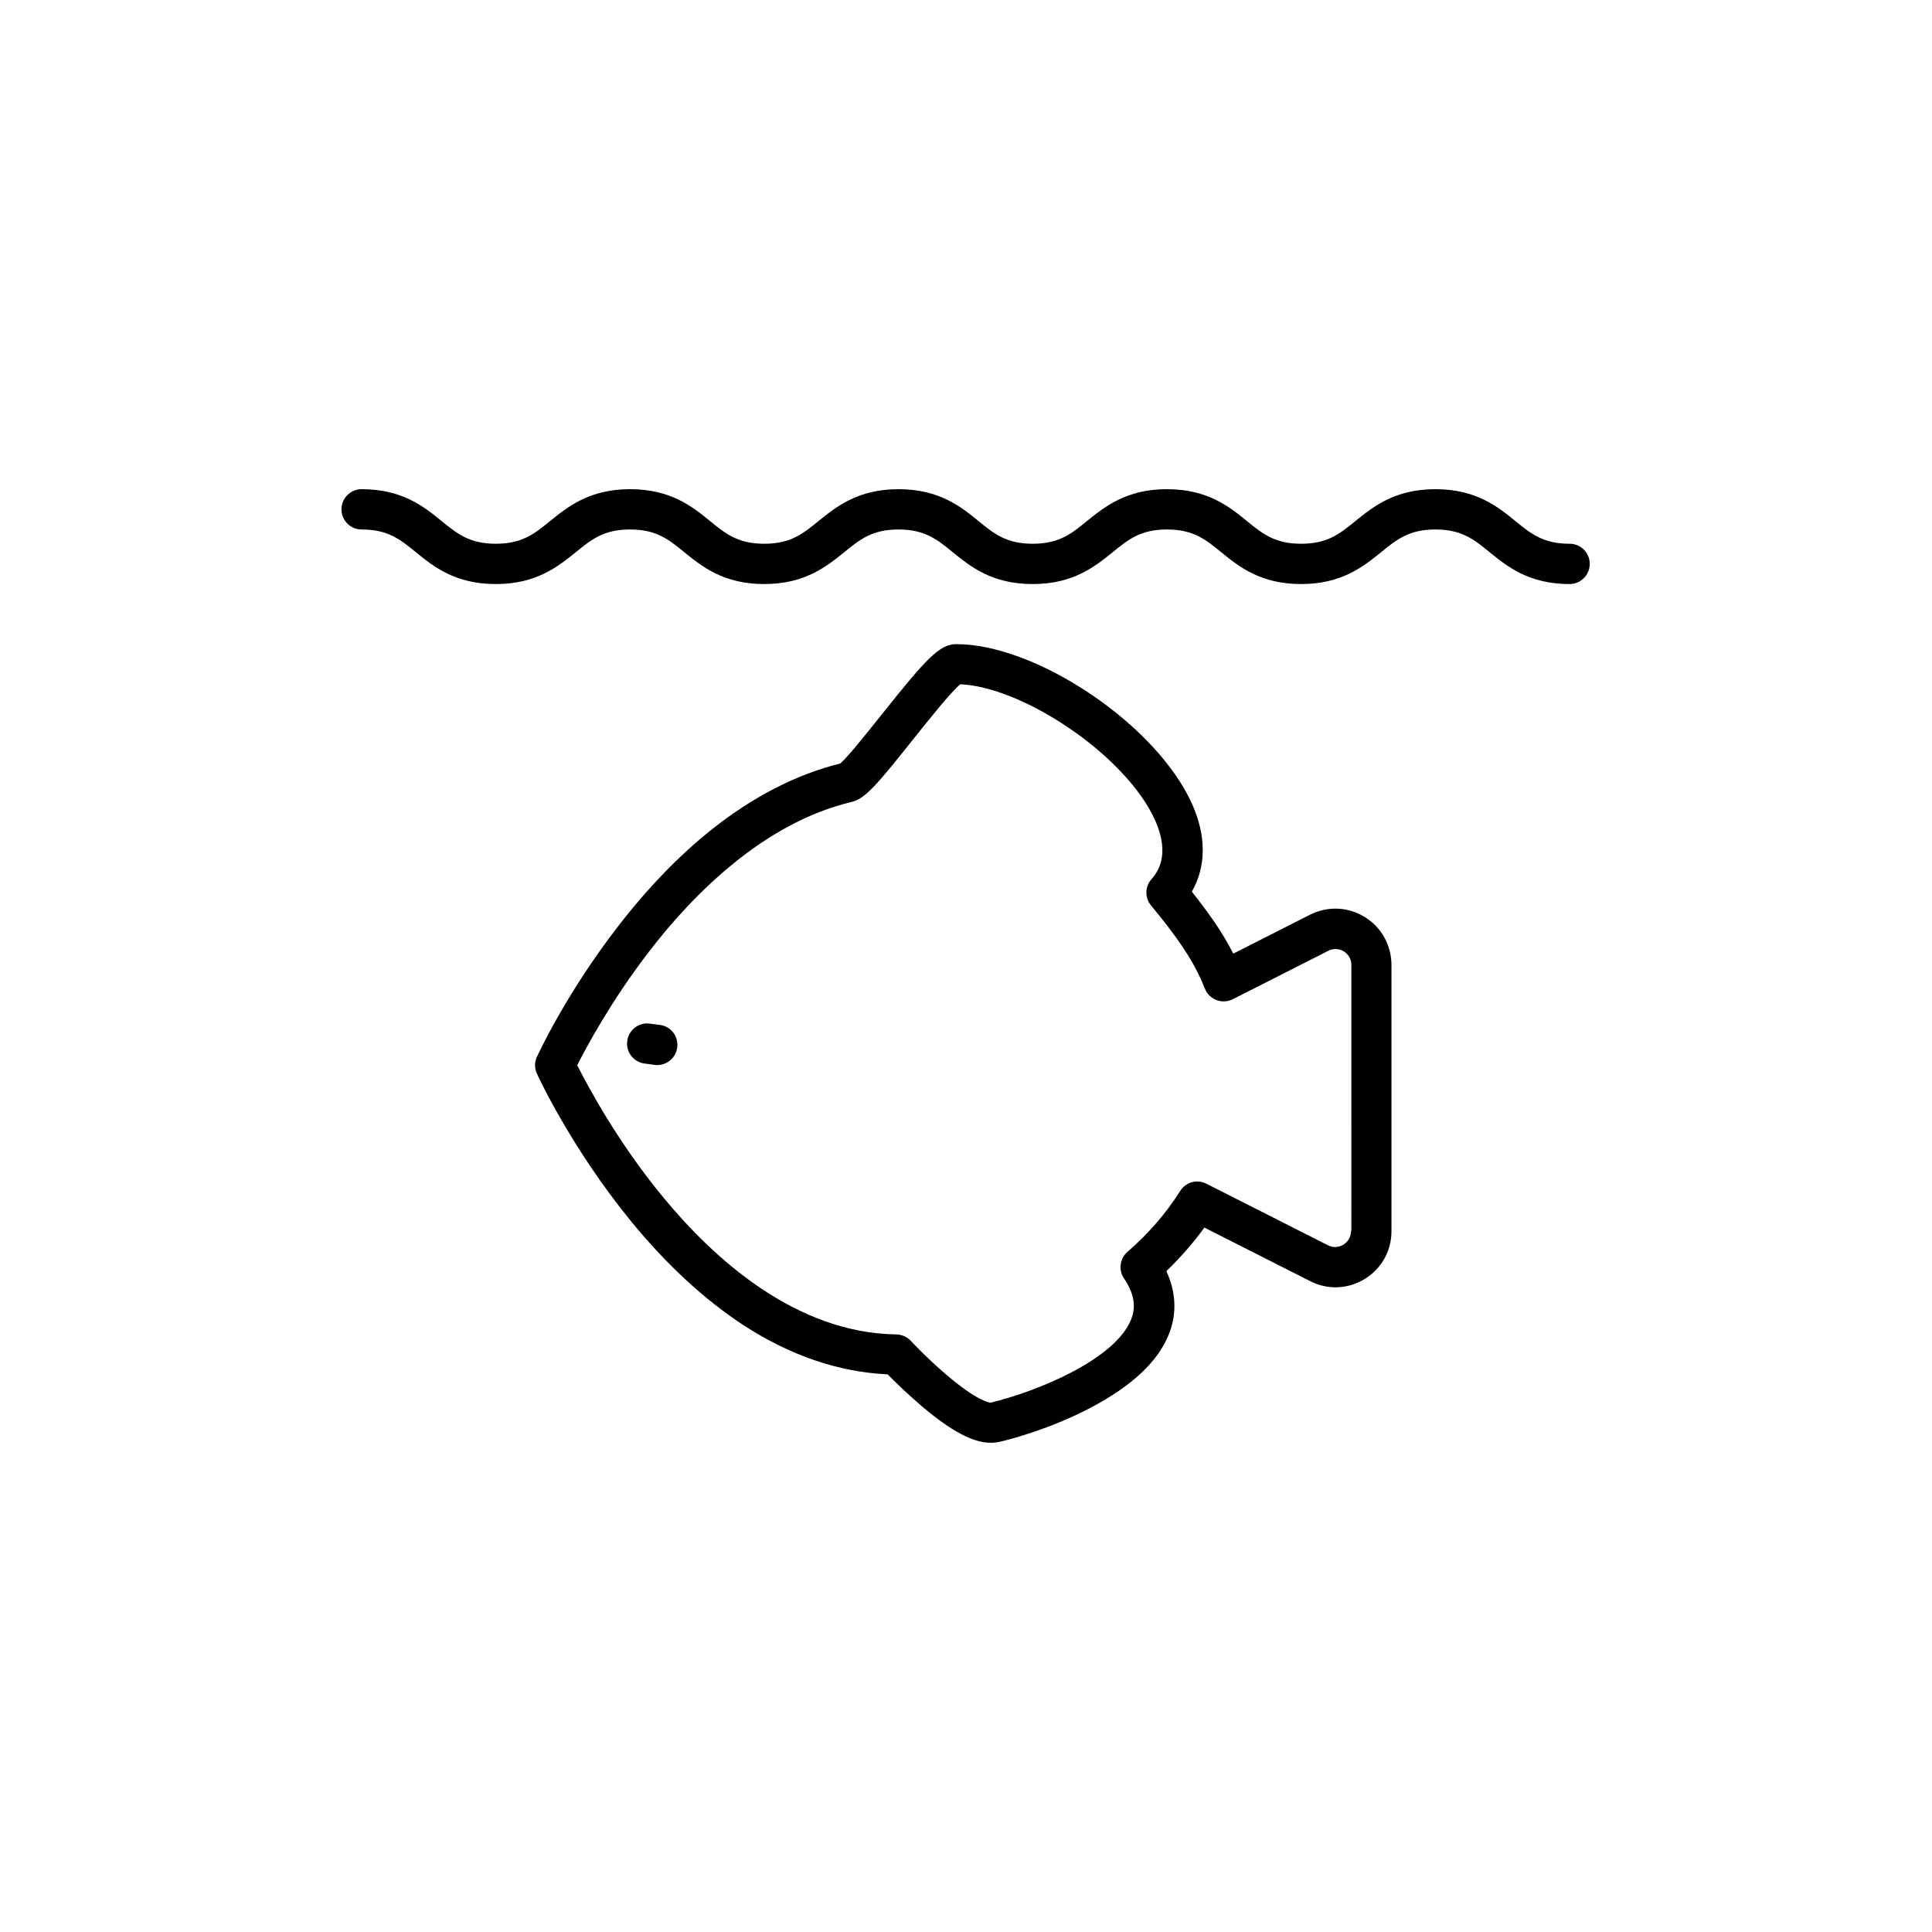<?xml version="1.0" encoding="UTF-8"?>
<!-- The Best Svg Icon site in the world: iconSvg.co, Visit us! https://iconsvg.co -->
<svg fill="#000000" width="800px" height="800px" version="1.1" viewBox="144 144 512 512" xmlns="http://www.w3.org/2000/svg">
 <g>
  <path d="m505.65 387c-4.434-2.719-9.824-2.922-14.461-0.605l-20.355 10.328c-2.82-5.594-6.551-10.832-10.984-16.426 3.828-6.699 3.879-14.812 0-23.375-4.535-9.977-14.258-20.504-26.801-28.969-12.496-8.414-25.492-13.25-35.621-13.25-4.434 0-7.91 3.777-19.801 18.691-3.629 4.535-8.969 11.285-10.984 12.949-11.539 2.871-22.973 8.715-33.906 17.383-8.766 6.953-17.281 15.77-25.242 26.148-13.551 17.582-20.906 33.555-21.211 34.207-0.656 1.41-0.656 3.023 0 4.434 0.352 0.805 9.168 19.852 25.039 39.246 9.422 11.488 19.445 20.707 29.676 27.406 12.395 8.062 25.242 12.445 38.238 13.047 1.863 1.914 5.238 5.188 9.07 8.465 7.809 6.602 13.551 9.672 18.289 9.672 0.805 0 1.562-0.102 2.316-0.25 2.973-0.707 13.453-3.426 24.184-9.07 10.883-5.742 17.887-12.293 20.707-19.547 1.562-3.93 2.469-9.773-0.707-16.625 3.727-3.578 7.106-7.457 10.078-11.539l28.062 14.207c4.637 2.367 10.027 2.117 14.461-0.605 4.434-2.719 7.055-7.457 7.055-12.645v-70.633c-0.051-5.188-2.668-9.922-7.102-12.645zm-3.629 83.281c0 2.117-1.41 3.176-2.016 3.578-0.605 0.352-2.215 1.109-4.082 0.152l-32.242-16.324c-2.469-1.258-5.441-0.402-6.902 1.914-3.727 5.894-8.414 11.336-14.008 16.172-2.016 1.762-2.418 4.785-0.906 7.004 3.477 5.141 2.769 8.613 1.914 10.832-4.18 10.68-25.039 19.195-37.281 22.117-0.402-0.051-3.629-0.453-11.941-7.609-4.988-4.281-9.168-8.715-9.168-8.766-1.008-1.059-2.367-1.664-3.828-1.715-26.652-0.352-48.367-20-61.918-36.477-12.043-14.609-19.902-29.371-22.672-34.863 2.469-4.887 9.07-17.18 19.043-30.129 11.586-15.062 30.328-34.109 53.707-39.648 3.527-0.805 6.852-4.734 16.223-16.523 3.828-4.785 9.977-12.543 12.543-14.66 7.859 0.352 18.438 4.586 28.566 11.438 10.781 7.254 19.398 16.426 23.023 24.535 4.332 9.621 0.352 14.207-0.957 15.719-1.715 1.965-1.762 4.887-0.102 6.902 6.449 7.809 11.336 14.508 14.258 22.016 0.555 1.41 1.664 2.519 3.074 3.074 1.41 0.555 2.973 0.453 4.332-0.203l25.34-12.848c1.863-0.957 3.477-0.203 4.082 0.152 0.605 0.352 2.016 1.461 2.016 3.578l0.004 70.582z"/>
  <path d="m318.89 415.62-2.672-0.352c-2.922-0.402-5.594 1.664-5.996 4.586-0.402 2.922 1.664 5.594 4.586 5.996l2.672 0.352c0.25 0.051 0.504 0.051 0.707 0.051 2.621 0 4.938-1.965 5.289-4.637 0.398-2.922-1.664-5.644-4.586-5.996z"/>
  <path d="m559.96 288.1c-7.004 0-10.277-2.672-14.41-6.047-4.637-3.777-10.379-8.414-21.16-8.414s-16.523 4.684-21.16 8.414c-4.133 3.375-7.406 6.047-14.41 6.047s-10.277-2.672-14.41-6.047c-4.637-3.777-10.379-8.414-21.16-8.414s-16.523 4.684-21.16 8.414c-4.133 3.375-7.406 6.047-14.41 6.047-7.004 0-10.277-2.672-14.41-6.047-4.637-3.777-10.379-8.414-21.16-8.414s-16.523 4.684-21.16 8.414c-4.133 3.375-7.406 6.047-14.41 6.047s-10.277-2.672-14.41-6.047c-4.637-3.777-10.379-8.414-21.16-8.414s-16.523 4.684-21.16 8.414c-4.133 3.375-7.406 6.047-14.41 6.047-7.004 0-10.277-2.672-14.41-6.047-4.637-3.777-10.379-8.414-21.16-8.414-2.922 0-5.34 2.367-5.34 5.34 0 2.922 2.367 5.34 5.34 5.34 7.004 0 10.277 2.672 14.41 6.047 4.637 3.777 10.379 8.414 21.16 8.414s16.523-4.684 21.16-8.414c4.133-3.375 7.406-6.047 14.41-6.047s10.277 2.672 14.41 6.047c4.637 3.777 10.379 8.414 21.16 8.414s16.523-4.684 21.16-8.414c4.133-3.375 7.406-6.047 14.41-6.047 7.004 0 10.277 2.672 14.41 6.047 4.637 3.777 10.379 8.414 21.16 8.414s16.523-4.684 21.16-8.414c4.133-3.375 7.406-6.047 14.41-6.047s10.277 2.672 14.41 6.047c4.637 3.777 10.379 8.414 21.16 8.414s16.523-4.684 21.16-8.414c4.133-3.375 7.406-6.047 14.41-6.047 7.004 0 10.277 2.672 14.41 6.047 4.637 3.777 10.379 8.414 21.16 8.414 2.922 0 5.34-2.367 5.34-5.34s-2.367-5.34-5.34-5.34z"/>
 </g>
</svg>